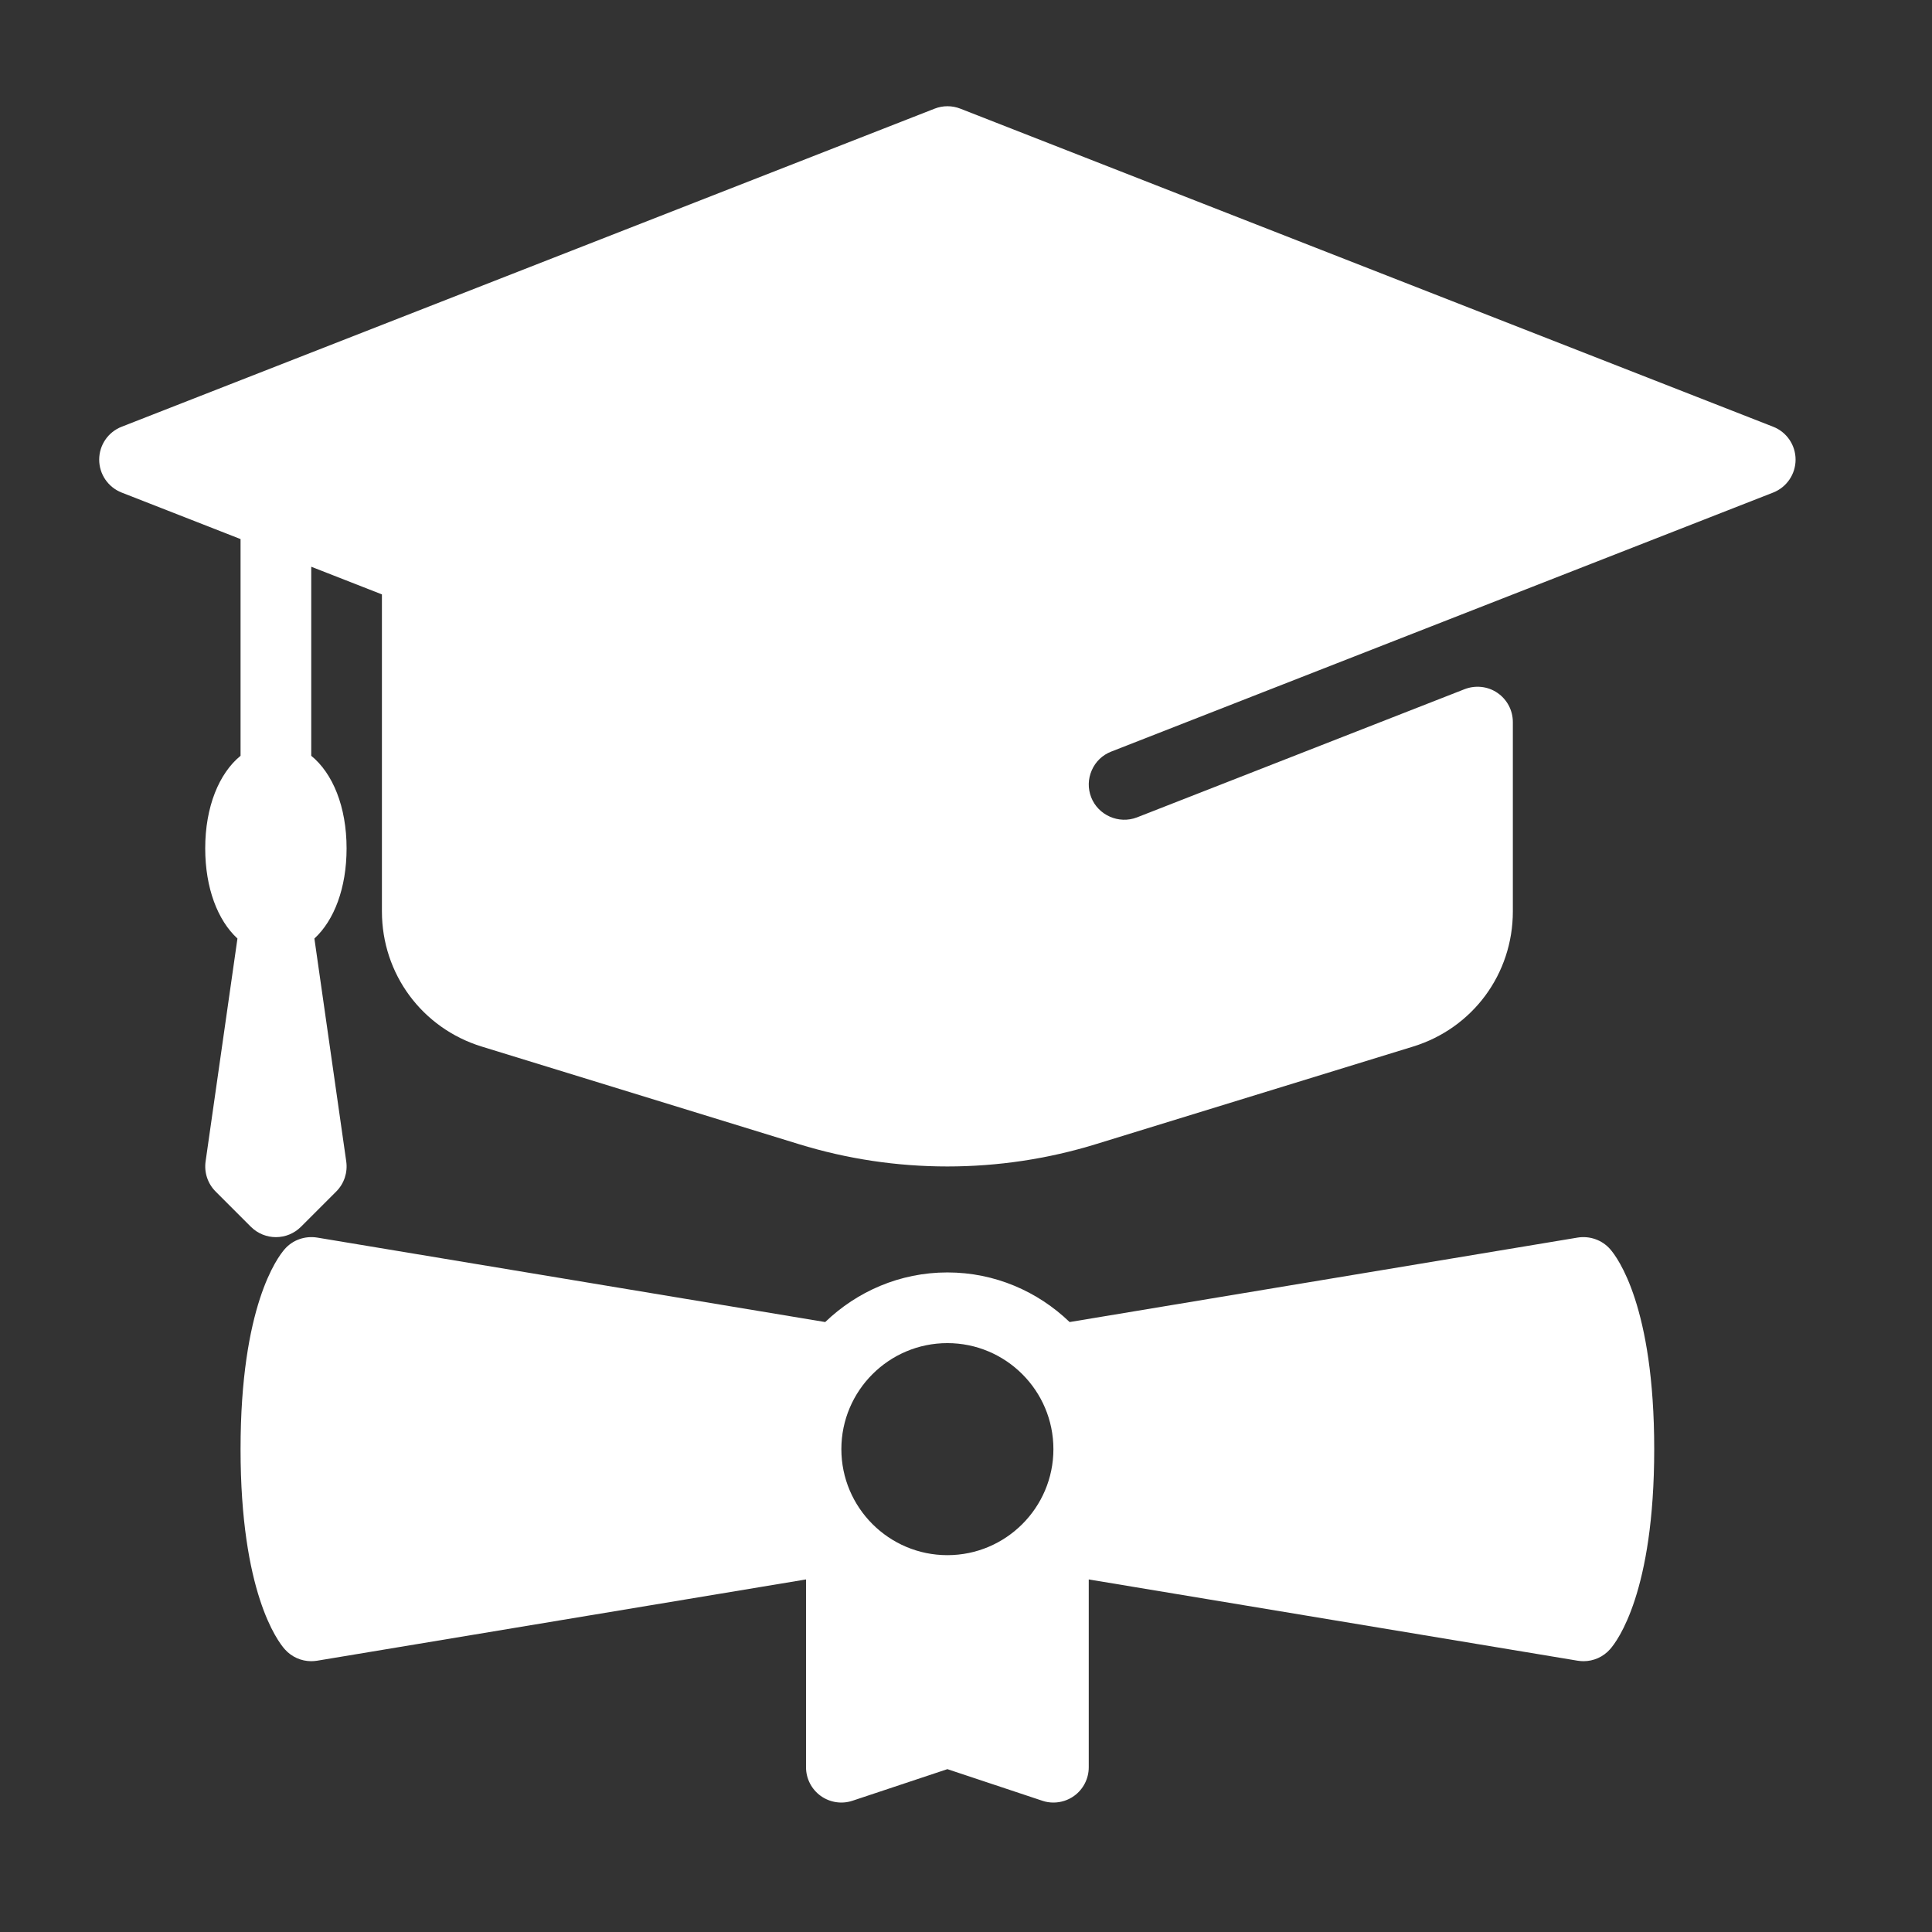 <svg width="41" height="41" viewBox="0 0 41 41" fill="none" xmlns="http://www.w3.org/2000/svg">
<rect x="0" y="0" width="41" height="41" fill="#333333" stroke="none"/>
<path d="M33.482 26.263L22.699 28.056C22.024 27.407 21.113 27.003 20.105 27.003C19.098 27.003 18.187 27.407 17.512 28.056L6.729 26.263C6.472 26.223 6.214 26.312 6.043 26.507C5.886 26.685 5.105 27.723 5.105 30.753C5.105 33.783 5.886 34.822 6.043 34.999C6.187 35.162 6.392 35.253 6.605 35.253C6.646 35.253 6.688 35.249 6.729 35.243L17.105 33.518V37.503C17.105 37.744 17.221 37.971 17.417 38.112C17.613 38.252 17.863 38.291 18.093 38.214L20.105 37.544L22.118 38.214C22.196 38.241 22.276 38.253 22.355 38.253C22.511 38.253 22.665 38.205 22.794 38.112C22.99 37.971 23.105 37.744 23.105 37.503V33.518L33.482 35.243C33.523 35.249 33.565 35.253 33.605 35.253C33.819 35.253 34.024 35.162 34.168 34.999C34.325 34.822 35.105 33.783 35.105 30.753C35.105 27.723 34.325 26.685 34.168 26.507C33.996 26.312 33.734 26.223 33.482 26.263ZM20.105 33.003C18.865 33.003 17.855 31.994 17.855 30.753C17.855 29.512 18.865 28.503 20.105 28.503C21.346 28.503 22.355 29.512 22.355 30.753C22.355 31.994 21.346 33.003 20.105 33.003Z" fill="white"/>
<path d="M37.629 9.056L20.38 2.306C20.204 2.237 20.009 2.237 19.834 2.306L2.582 9.056C2.294 9.168 2.105 9.445 2.105 9.754C2.105 10.063 2.294 10.34 2.582 10.453L5.105 11.44V16.039C4.649 16.411 4.355 17.121 4.355 18.004C4.355 18.845 4.62 19.532 5.039 19.917L4.363 24.648C4.33 24.882 4.408 25.118 4.575 25.285L5.325 26.035C5.472 26.181 5.664 26.254 5.855 26.254C6.047 26.254 6.239 26.181 6.386 26.035L7.136 25.285C7.303 25.118 7.381 24.882 7.348 24.648L6.672 19.917C7.091 19.532 7.355 18.845 7.355 18.004C7.355 17.121 7.062 16.411 6.605 16.039V12.027L8.105 12.614V19.342C8.105 20.668 8.957 21.82 10.224 22.21L16.952 24.28C17.974 24.595 19.035 24.754 20.105 24.754C21.175 24.754 22.237 24.595 23.259 24.28L29.987 22.21C31.254 21.82 32.105 20.668 32.105 19.342V15.324C32.105 15.076 31.983 14.844 31.778 14.704C31.575 14.564 31.313 14.536 31.082 14.625L24.129 17.346C23.741 17.496 23.304 17.297 23.157 16.921C23.084 16.734 23.088 16.531 23.169 16.347C23.248 16.164 23.395 16.022 23.582 15.95L37.629 10.453C37.916 10.34 38.105 10.063 38.105 9.754C38.105 9.445 37.916 9.168 37.629 9.056Z" fill="white"/>
</svg>

